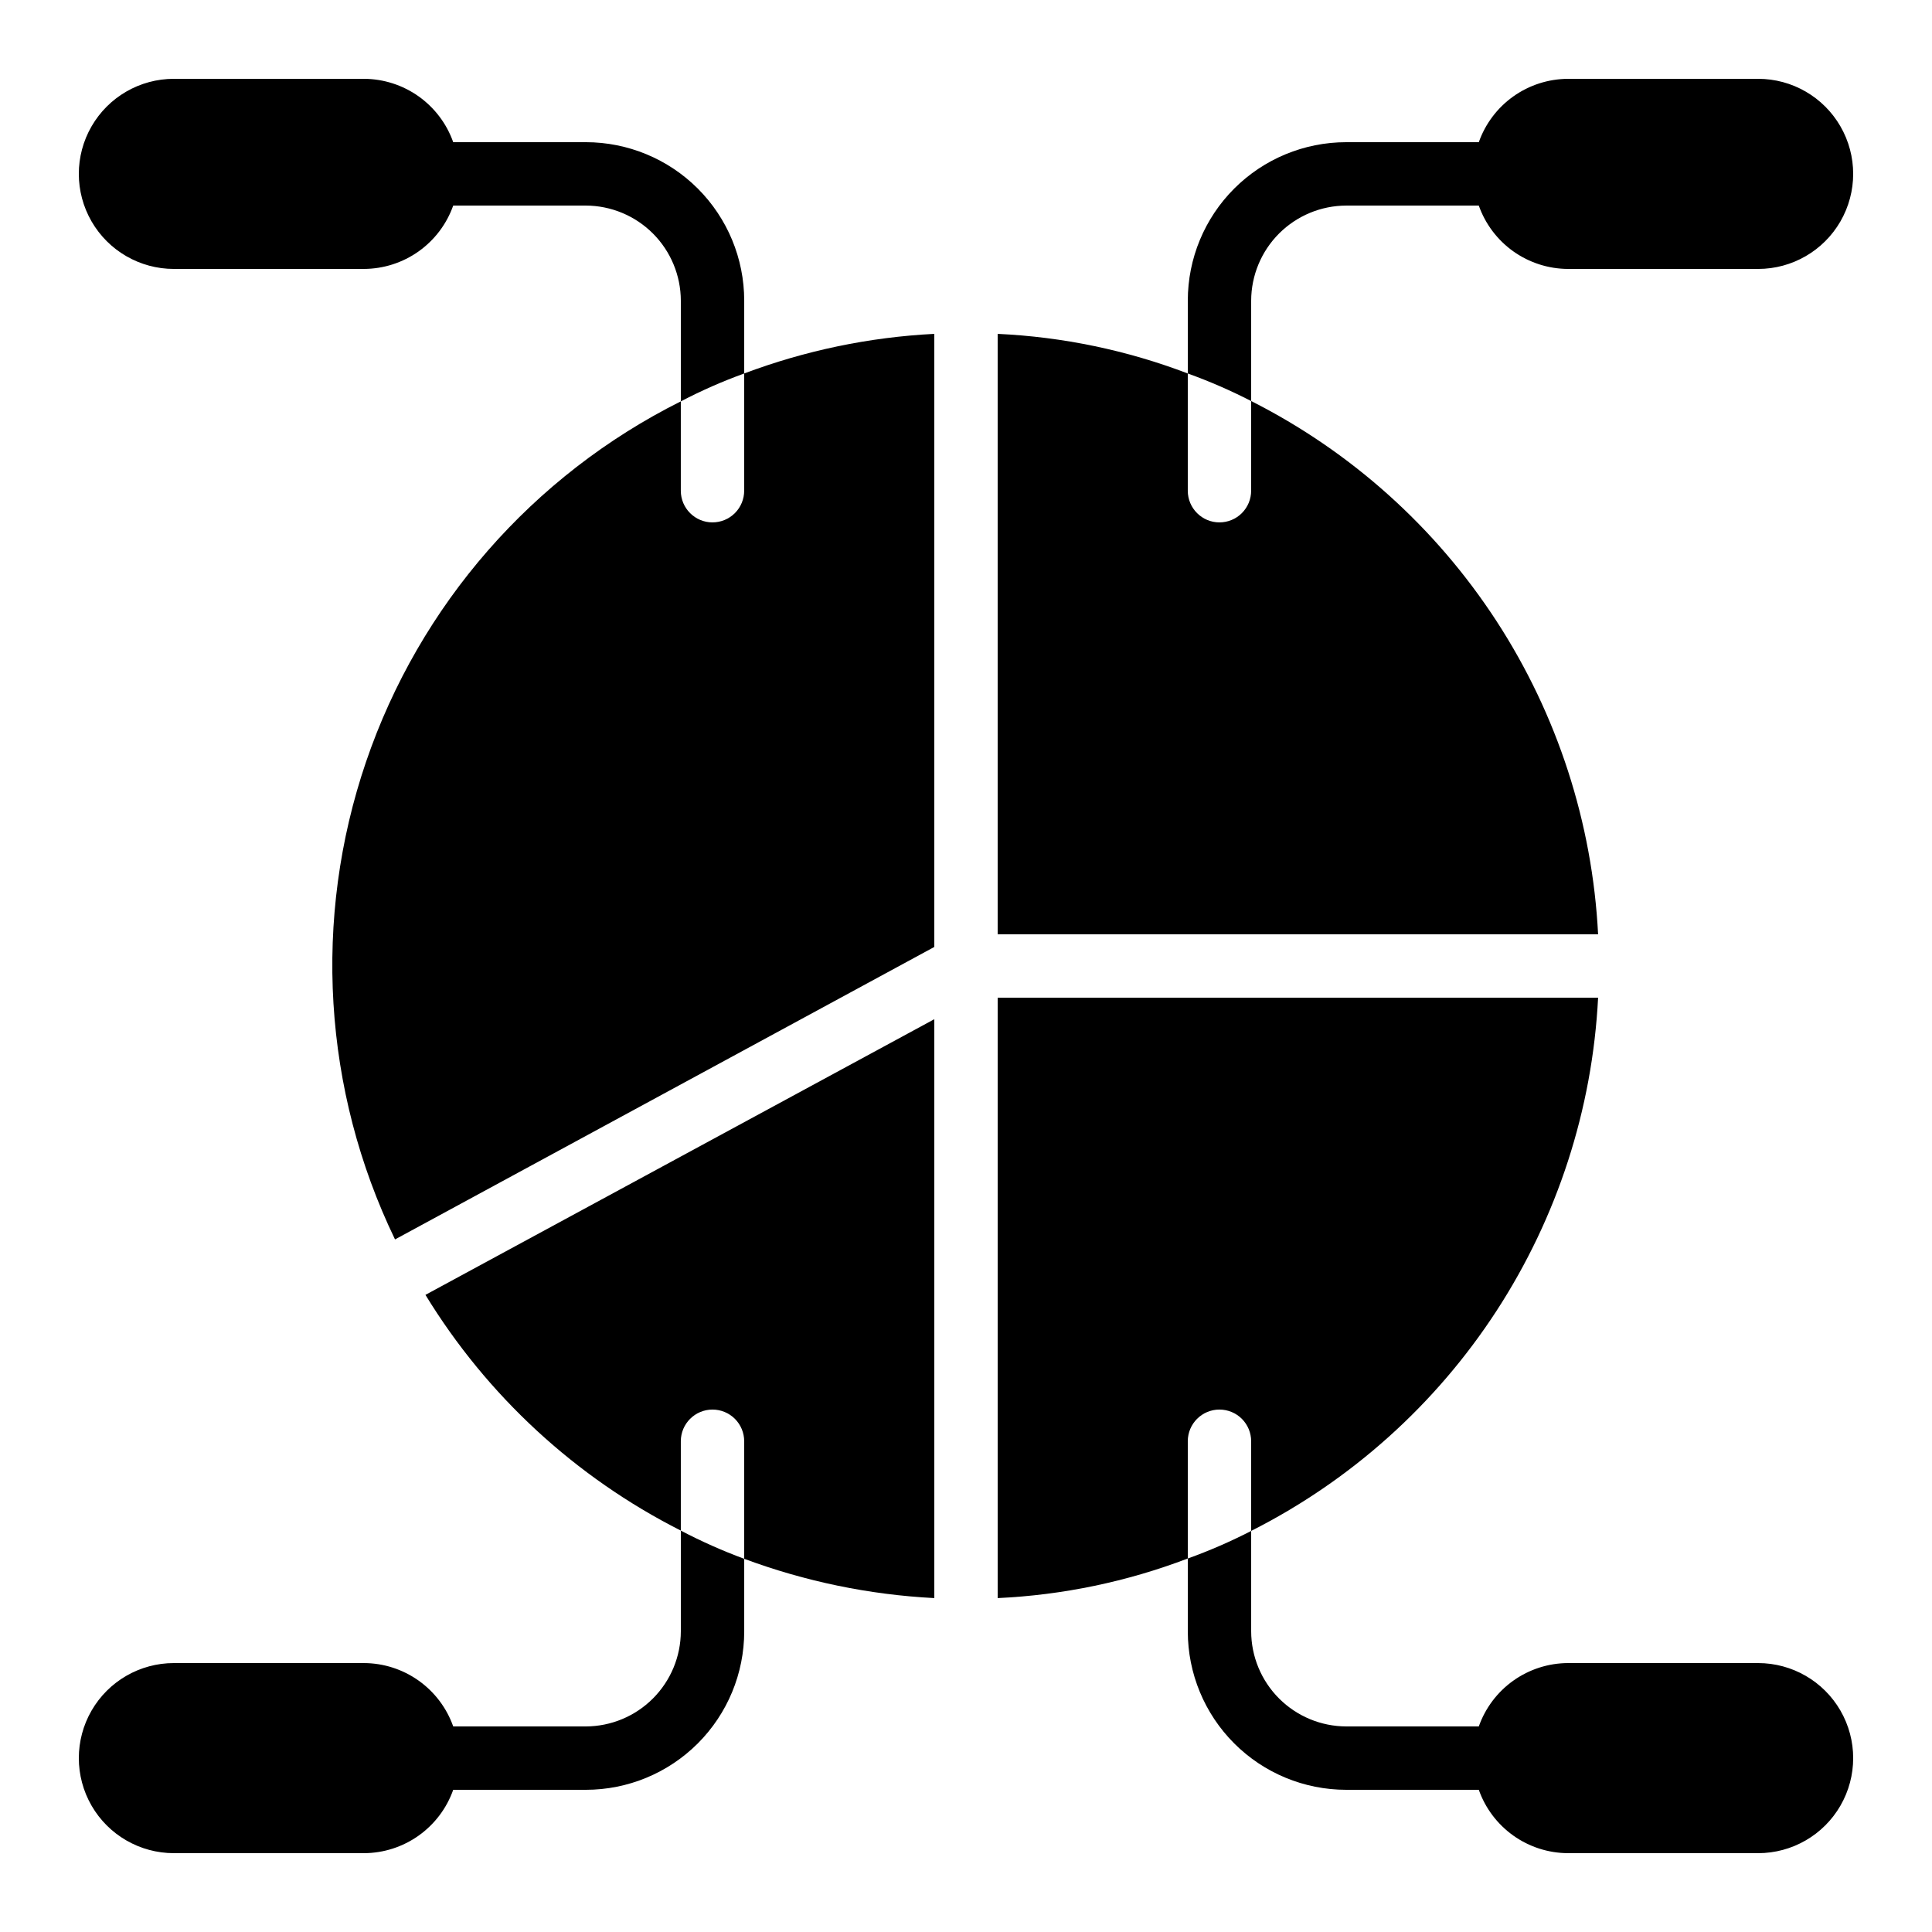 <?xml version="1.0" encoding="UTF-8"?>
<!-- Uploaded to: SVG Repo, www.svgrepo.com, Generator: SVG Repo Mixer Tools -->
<svg fill="#000000" width="800px" height="800px" version="1.1" viewBox="144 144 512 512" xmlns="http://www.w3.org/2000/svg">
 <g>
  <path d="m332.82 282.44c-4.637 0-8.398-3.758-8.398-8.395v-23.68c-39.273 19.641-69.238 53.953-83.414 95.516-14.172 41.562-11.414 87.035 7.676 126.58l142.91-77.504v-162.48c-17.234 0.879-34.23 4.422-50.379 10.496v31.07c0 2.227-0.887 4.363-2.461 5.938s-3.711 2.457-5.938 2.457z"/>
  <path d="m332.82 517.55c2.227 0 4.363 0.883 5.938 2.457 1.574 1.578 2.461 3.711 2.461 5.938v31.152c16.164 6.012 33.152 9.523 50.379 10.414v-153.41l-134.85 73.051c16.316 26.707 39.754 48.34 67.676 62.473v-23.68c0-4.637 3.762-8.395 8.398-8.395z"/>
  <path d="m467.17 282.44c-4.637 0-8.395-3.758-8.395-8.395v-31.07c-16.129-6.156-33.137-9.699-50.383-10.496v159.12h159.12c-1.504-29.57-10.797-58.219-26.945-83.039-16.148-24.816-38.574-44.926-65-58.281v23.766c0 2.227-0.887 4.363-2.461 5.938s-3.711 2.457-5.938 2.457z"/>
  <path d="m467.17 517.55c2.227 0 4.363 0.883 5.938 2.457 1.574 1.578 2.461 3.711 2.461 5.938v23.766c26.426-13.355 48.852-33.461 65-58.281 16.148-24.82 25.441-53.465 26.945-83.039h-159.12v159.12c17.246-0.797 34.254-4.34 50.383-10.496v-31.07c0-4.637 3.758-8.395 8.395-8.395z"/>
  <path d="m609.92 584.73h-50.379c-5.191 0.02-10.25 1.645-14.484 4.652-4.231 3.004-7.43 7.246-9.16 12.141h-35.133c-6.676-0.02-13.07-2.68-17.793-7.402-4.719-4.719-7.379-11.113-7.398-17.789v-26.617c-5.434 2.797-11.043 5.234-16.793 7.305v19.312c0 11.133 4.422 21.812 12.297 29.688 7.871 7.875 18.551 12.297 29.688 12.297h35.133c1.73 4.894 4.93 9.133 9.16 12.141 4.234 3.008 9.293 4.633 14.484 4.652h50.383-0.004c9 0 17.316-4.801 21.816-12.594 4.5-7.797 4.5-17.398 0-25.191s-12.816-12.594-21.816-12.594z"/>
  <path d="m190.08 635.11h50.383-0.004c5.191-0.02 10.25-1.645 14.484-4.652 4.231-3.008 7.434-7.246 9.164-12.141h35.133c11.133 0 21.812-4.422 29.688-12.297 7.871-7.875 12.297-18.555 12.297-29.688v-19.23c-5.754-2.129-11.363-4.625-16.797-7.473v26.703c-0.02 6.676-2.68 13.07-7.398 17.789-4.719 4.723-11.117 7.383-17.789 7.402h-35.133c-1.73-4.894-4.934-9.137-9.164-12.141-4.234-3.008-9.293-4.633-14.484-4.652h-50.379c-9 0-17.316 4.801-21.816 12.594s-4.5 17.395 0 25.191c4.5 7.793 12.816 12.594 21.816 12.594z"/>
  <path d="m190.08 215.27h50.383-0.004c5.191-0.023 10.25-1.648 14.484-4.652 4.231-3.008 7.434-7.246 9.164-12.141h35.133c6.672 0.02 13.07 2.68 17.789 7.398s7.379 11.117 7.398 17.789v26.703c5.426-2.84 11.035-5.309 16.797-7.391v-19.312c0-11.133-4.426-21.812-12.297-29.688-7.875-7.871-18.555-12.297-29.688-12.297h-35.133c-1.73-4.894-4.934-9.133-9.164-12.141-4.234-3.004-9.293-4.629-14.484-4.652h-50.379c-9 0-17.316 4.801-21.816 12.598-4.5 7.793-4.5 17.395 0 25.188 4.5 7.797 12.816 12.598 21.816 12.598z"/>
  <path d="m609.92 164.89h-50.379c-5.191 0.023-10.25 1.648-14.484 4.652-4.231 3.008-7.43 7.246-9.16 12.141h-35.133c-11.137 0-21.816 4.426-29.688 12.297-7.875 7.875-12.297 18.555-12.297 29.688v19.312c5.75 2.07 11.359 4.512 16.793 7.305v-26.617c0.02-6.672 2.68-13.07 7.398-17.789 4.723-4.719 11.117-7.379 17.793-7.398h35.133c1.73 4.894 4.93 9.133 9.16 12.141 4.234 3.004 9.293 4.629 14.484 4.652h50.383-0.004c9 0 17.316-4.801 21.816-12.598 4.5-7.793 4.5-17.395 0-25.188-4.5-7.797-12.816-12.598-21.816-12.598z"/>
 </g>
</svg>